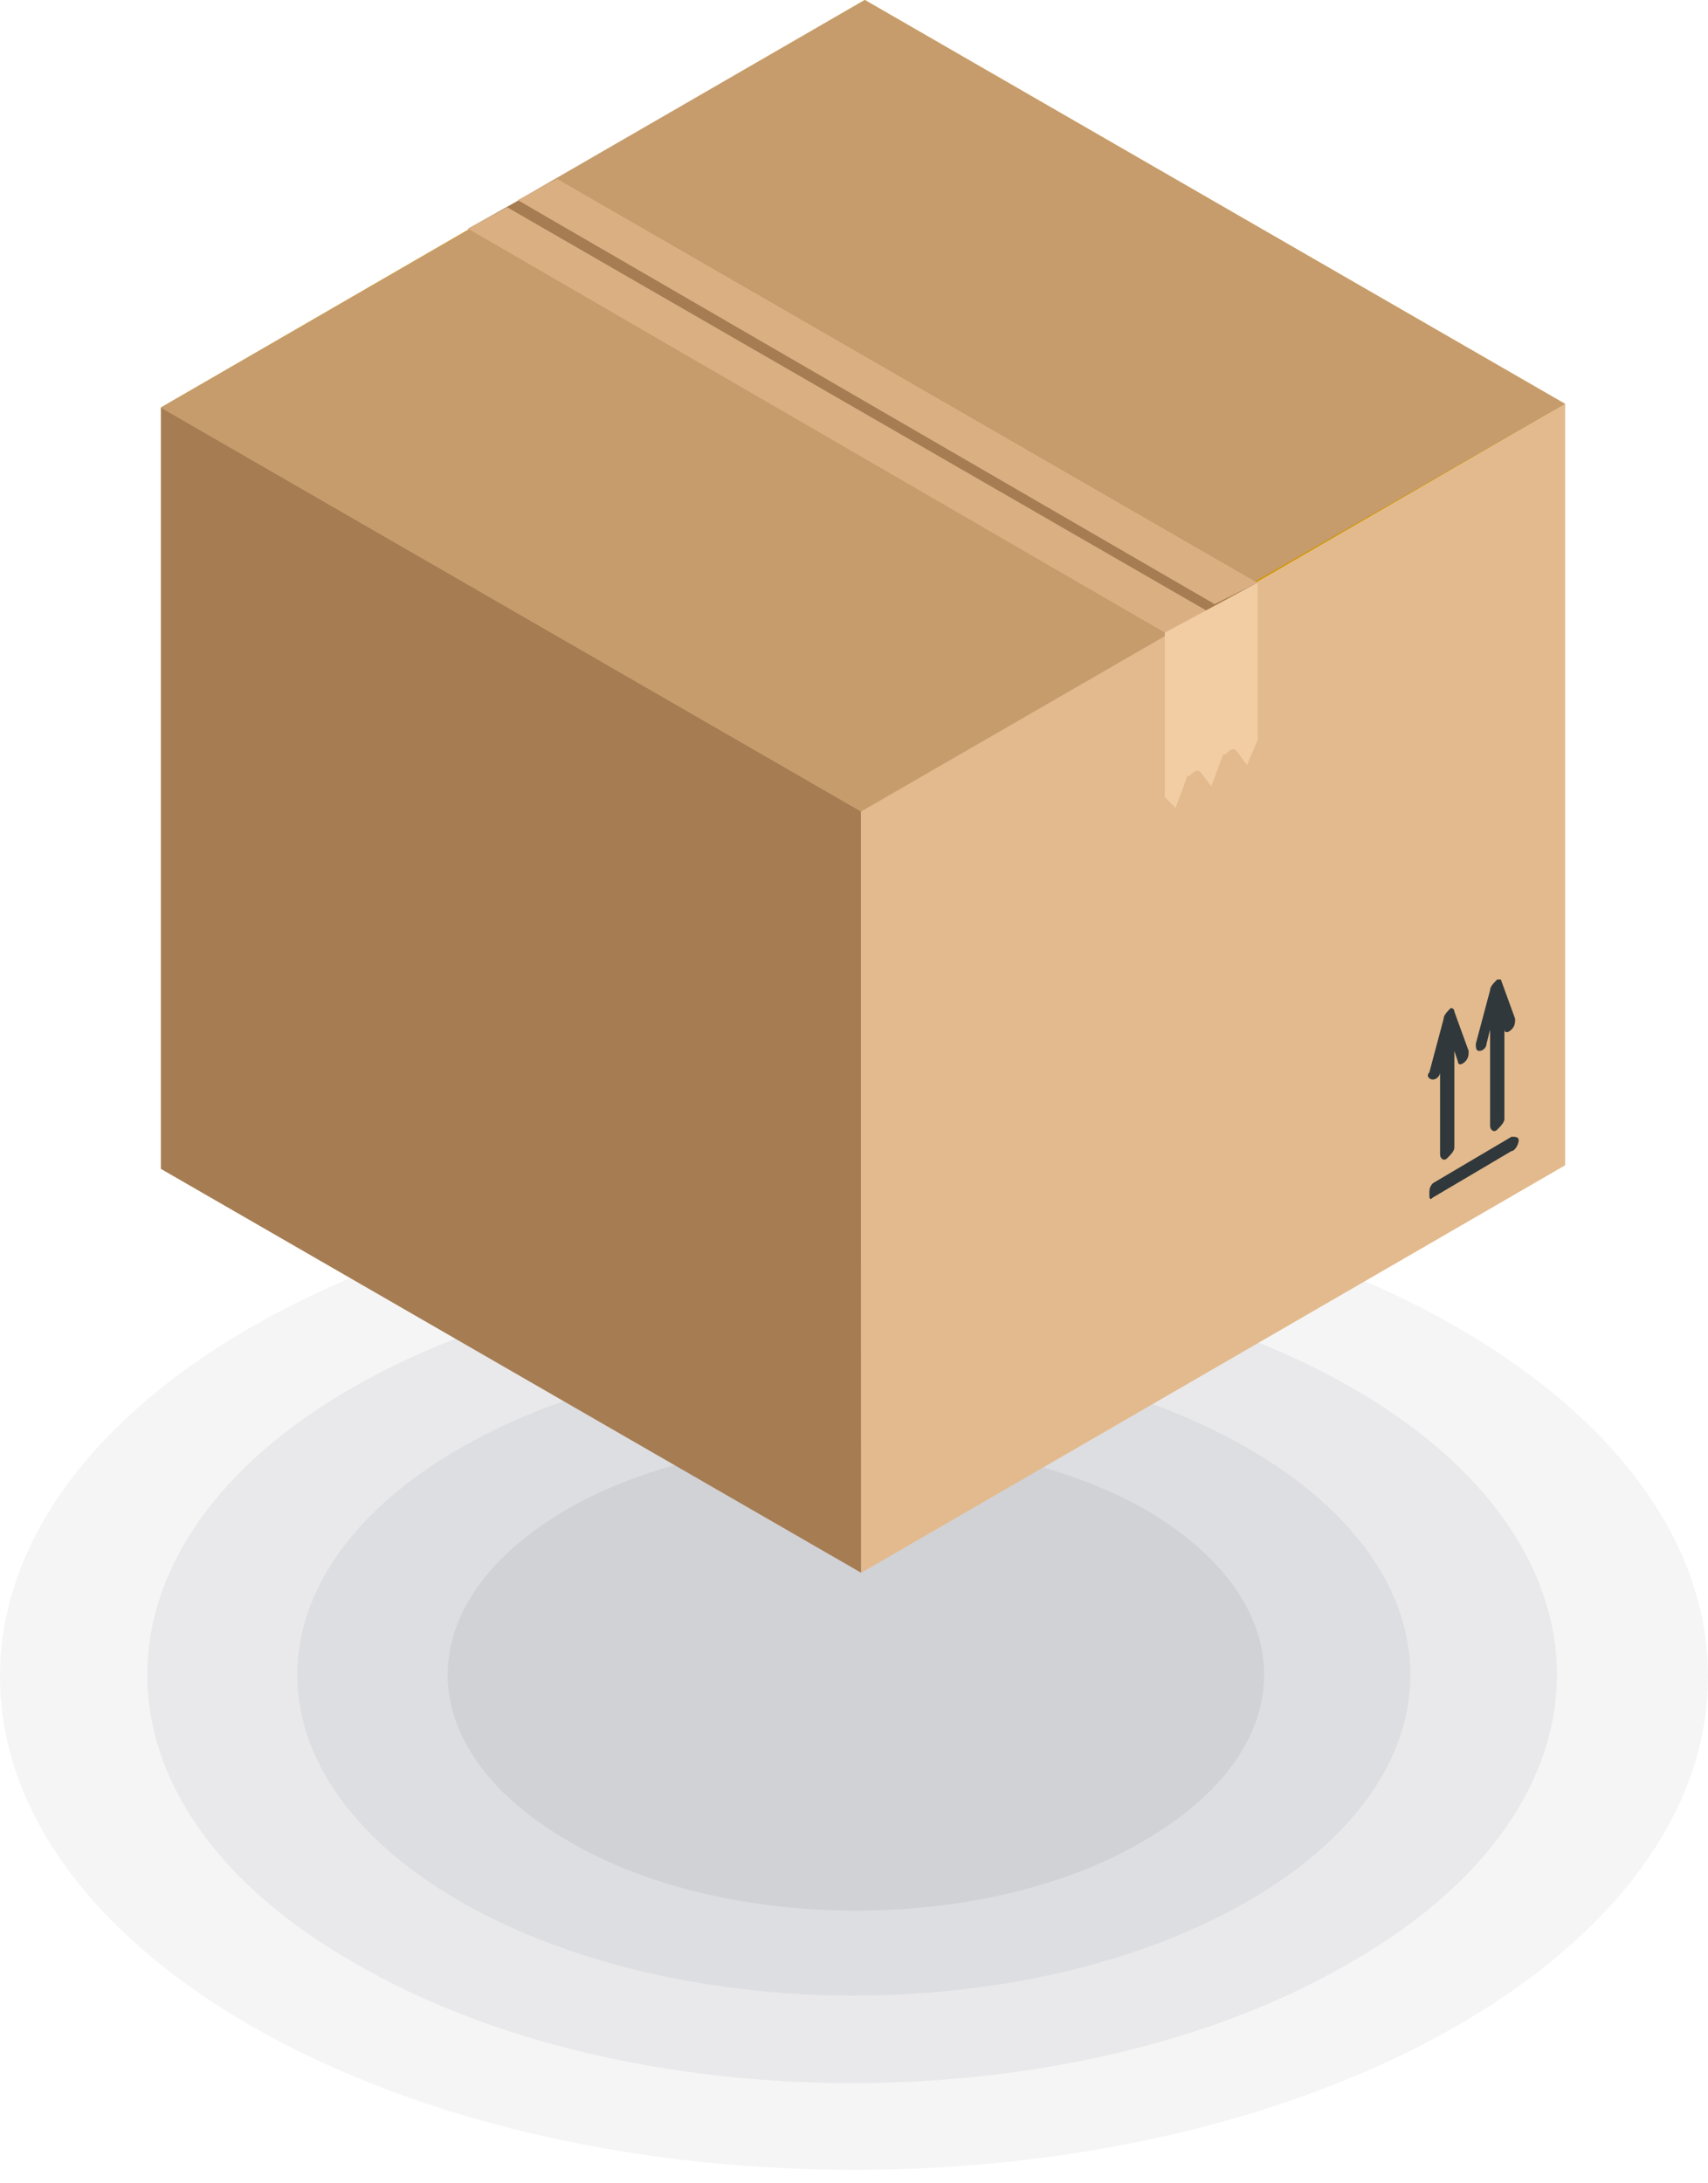 <svg width="54" height="69" viewBox="0 0 54 69" fill="none" xmlns="http://www.w3.org/2000/svg">
<g clip-path="url(#clip0_70_12750)">
<path d="M27 68.574C41.912 68.574 54 61.594 54 52.984C54 44.374 41.912 37.394 27 37.394C12.088 37.394 0 44.374 0 52.984C0 61.594 12.088 68.574 27 68.574Z" fill="#F5F5F5"/>
<path fill-rule="evenodd" clip-rule="evenodd" d="M42.699 43.833C51.398 48.804 51.398 57.051 42.699 62.021C34 67.105 19.879 67.105 11.18 62.021C2.482 57.051 2.482 48.804 11.18 43.833C19.879 38.862 34 38.862 42.699 43.833Z" fill="#E9E9EB"/>
<path fill-rule="evenodd" clip-rule="evenodd" d="M39.422 45.754C46.314 49.708 46.314 56.147 39.422 60.101C32.531 64.055 21.46 64.055 14.569 60.101C7.678 56.147 7.678 49.708 14.569 45.754C21.46 41.8 32.531 41.8 39.422 45.754Z" fill="#DDDEE1"/>
<path fill-rule="evenodd" clip-rule="evenodd" d="M36.155 47.673C41.239 50.611 41.239 55.242 36.155 58.18C31.185 61.117 22.938 61.117 17.967 58.18C12.883 55.242 12.883 50.611 17.967 47.673C22.938 44.849 31.072 44.849 36.155 47.673Z" fill="#D1D2D6"/>
<path fill-rule="evenodd" clip-rule="evenodd" d="M49.483 12.766L27.341 0L5.086 12.879L27.228 25.644L49.483 12.766Z" fill="#D19917"/>
<path fill-rule="evenodd" clip-rule="evenodd" d="M27.228 25.643L5.086 12.877V36.94L27.228 49.706V25.643Z" fill="#A67C52"/>
<path fill-rule="evenodd" clip-rule="evenodd" d="M49.483 36.827V12.765L27.227 25.643V49.706L49.483 36.827Z" fill="#E3BA8D"/>
<path fill-rule="evenodd" clip-rule="evenodd" d="M16.383 6.326L27.341 0L49.483 12.766L38.412 19.092L16.383 6.326Z" fill="#C69C6D"/>
<path fill-rule="evenodd" clip-rule="evenodd" d="M5.086 12.88L16.044 6.553L38.186 19.319L27.228 25.645L5.086 12.88Z" fill="#C69C6D"/>
<path fill-rule="evenodd" clip-rule="evenodd" d="M14.795 7.23L17.619 5.648L39.761 18.414L36.824 19.996L14.795 7.23Z" fill="#A67C52"/>
<path fill-rule="evenodd" clip-rule="evenodd" d="M16.373 6.326L17.616 5.648L39.758 18.414L38.402 19.092L16.373 6.326Z" fill="#DAB083"/>
<path fill-rule="evenodd" clip-rule="evenodd" d="M16.038 6.553L38.18 19.319L36.824 19.997L14.795 7.231L16.038 6.553Z" fill="#DAB083"/>
<path fill-rule="evenodd" clip-rule="evenodd" d="M36.826 19.995V25.191L37.165 25.53L37.504 24.627C37.504 24.627 37.504 24.514 37.617 24.514C37.73 24.401 37.843 24.288 37.956 24.401L38.295 24.852L38.634 23.949C38.634 23.949 38.634 23.836 38.747 23.836C38.86 23.723 38.973 23.61 39.086 23.723L39.425 24.175L39.763 23.384V18.413L36.826 19.995Z" fill="#F2CDA4"/>
<path fill-rule="evenodd" clip-rule="evenodd" d="M47.563 35.36C47.563 35.473 47.45 35.586 47.337 35.699C47.224 35.812 47.111 35.699 47.111 35.586V32.536L46.998 32.988C46.998 33.1 46.885 33.214 46.772 33.214C46.659 33.214 46.659 33.1 46.659 32.988L47.111 31.293C47.111 31.18 47.224 31.067 47.337 30.954C47.45 30.954 47.45 30.954 47.45 30.954L47.902 32.197C47.902 32.31 47.902 32.423 47.789 32.536C47.676 32.649 47.563 32.649 47.563 32.536V32.31V35.36ZM45.981 36.264C45.981 36.377 45.868 36.49 45.755 36.603C45.642 36.716 45.529 36.603 45.529 36.49V33.44V33.891C45.529 34.004 45.416 34.117 45.303 34.117C45.19 34.117 45.077 34.004 45.19 33.891L45.642 32.197C45.642 32.084 45.755 31.971 45.868 31.858C45.868 31.858 45.981 31.858 45.981 31.971L46.433 33.214C46.433 33.327 46.433 33.44 46.32 33.552C46.207 33.665 46.094 33.665 46.094 33.552L45.981 33.214V36.264ZM47.789 35.925L45.303 37.393C45.19 37.506 45.19 37.619 45.19 37.732C45.19 37.845 45.19 37.958 45.303 37.845L47.789 36.377C47.902 36.377 48.015 36.151 48.015 36.038C48.015 35.925 47.902 35.925 47.789 35.925Z" fill="#30383B"/>
</g>
<defs>
<clipPath id="clip0_70_12750">
<rect width="54" height="68.573" fill="white"/>
</clipPath>
</defs>
</svg>
